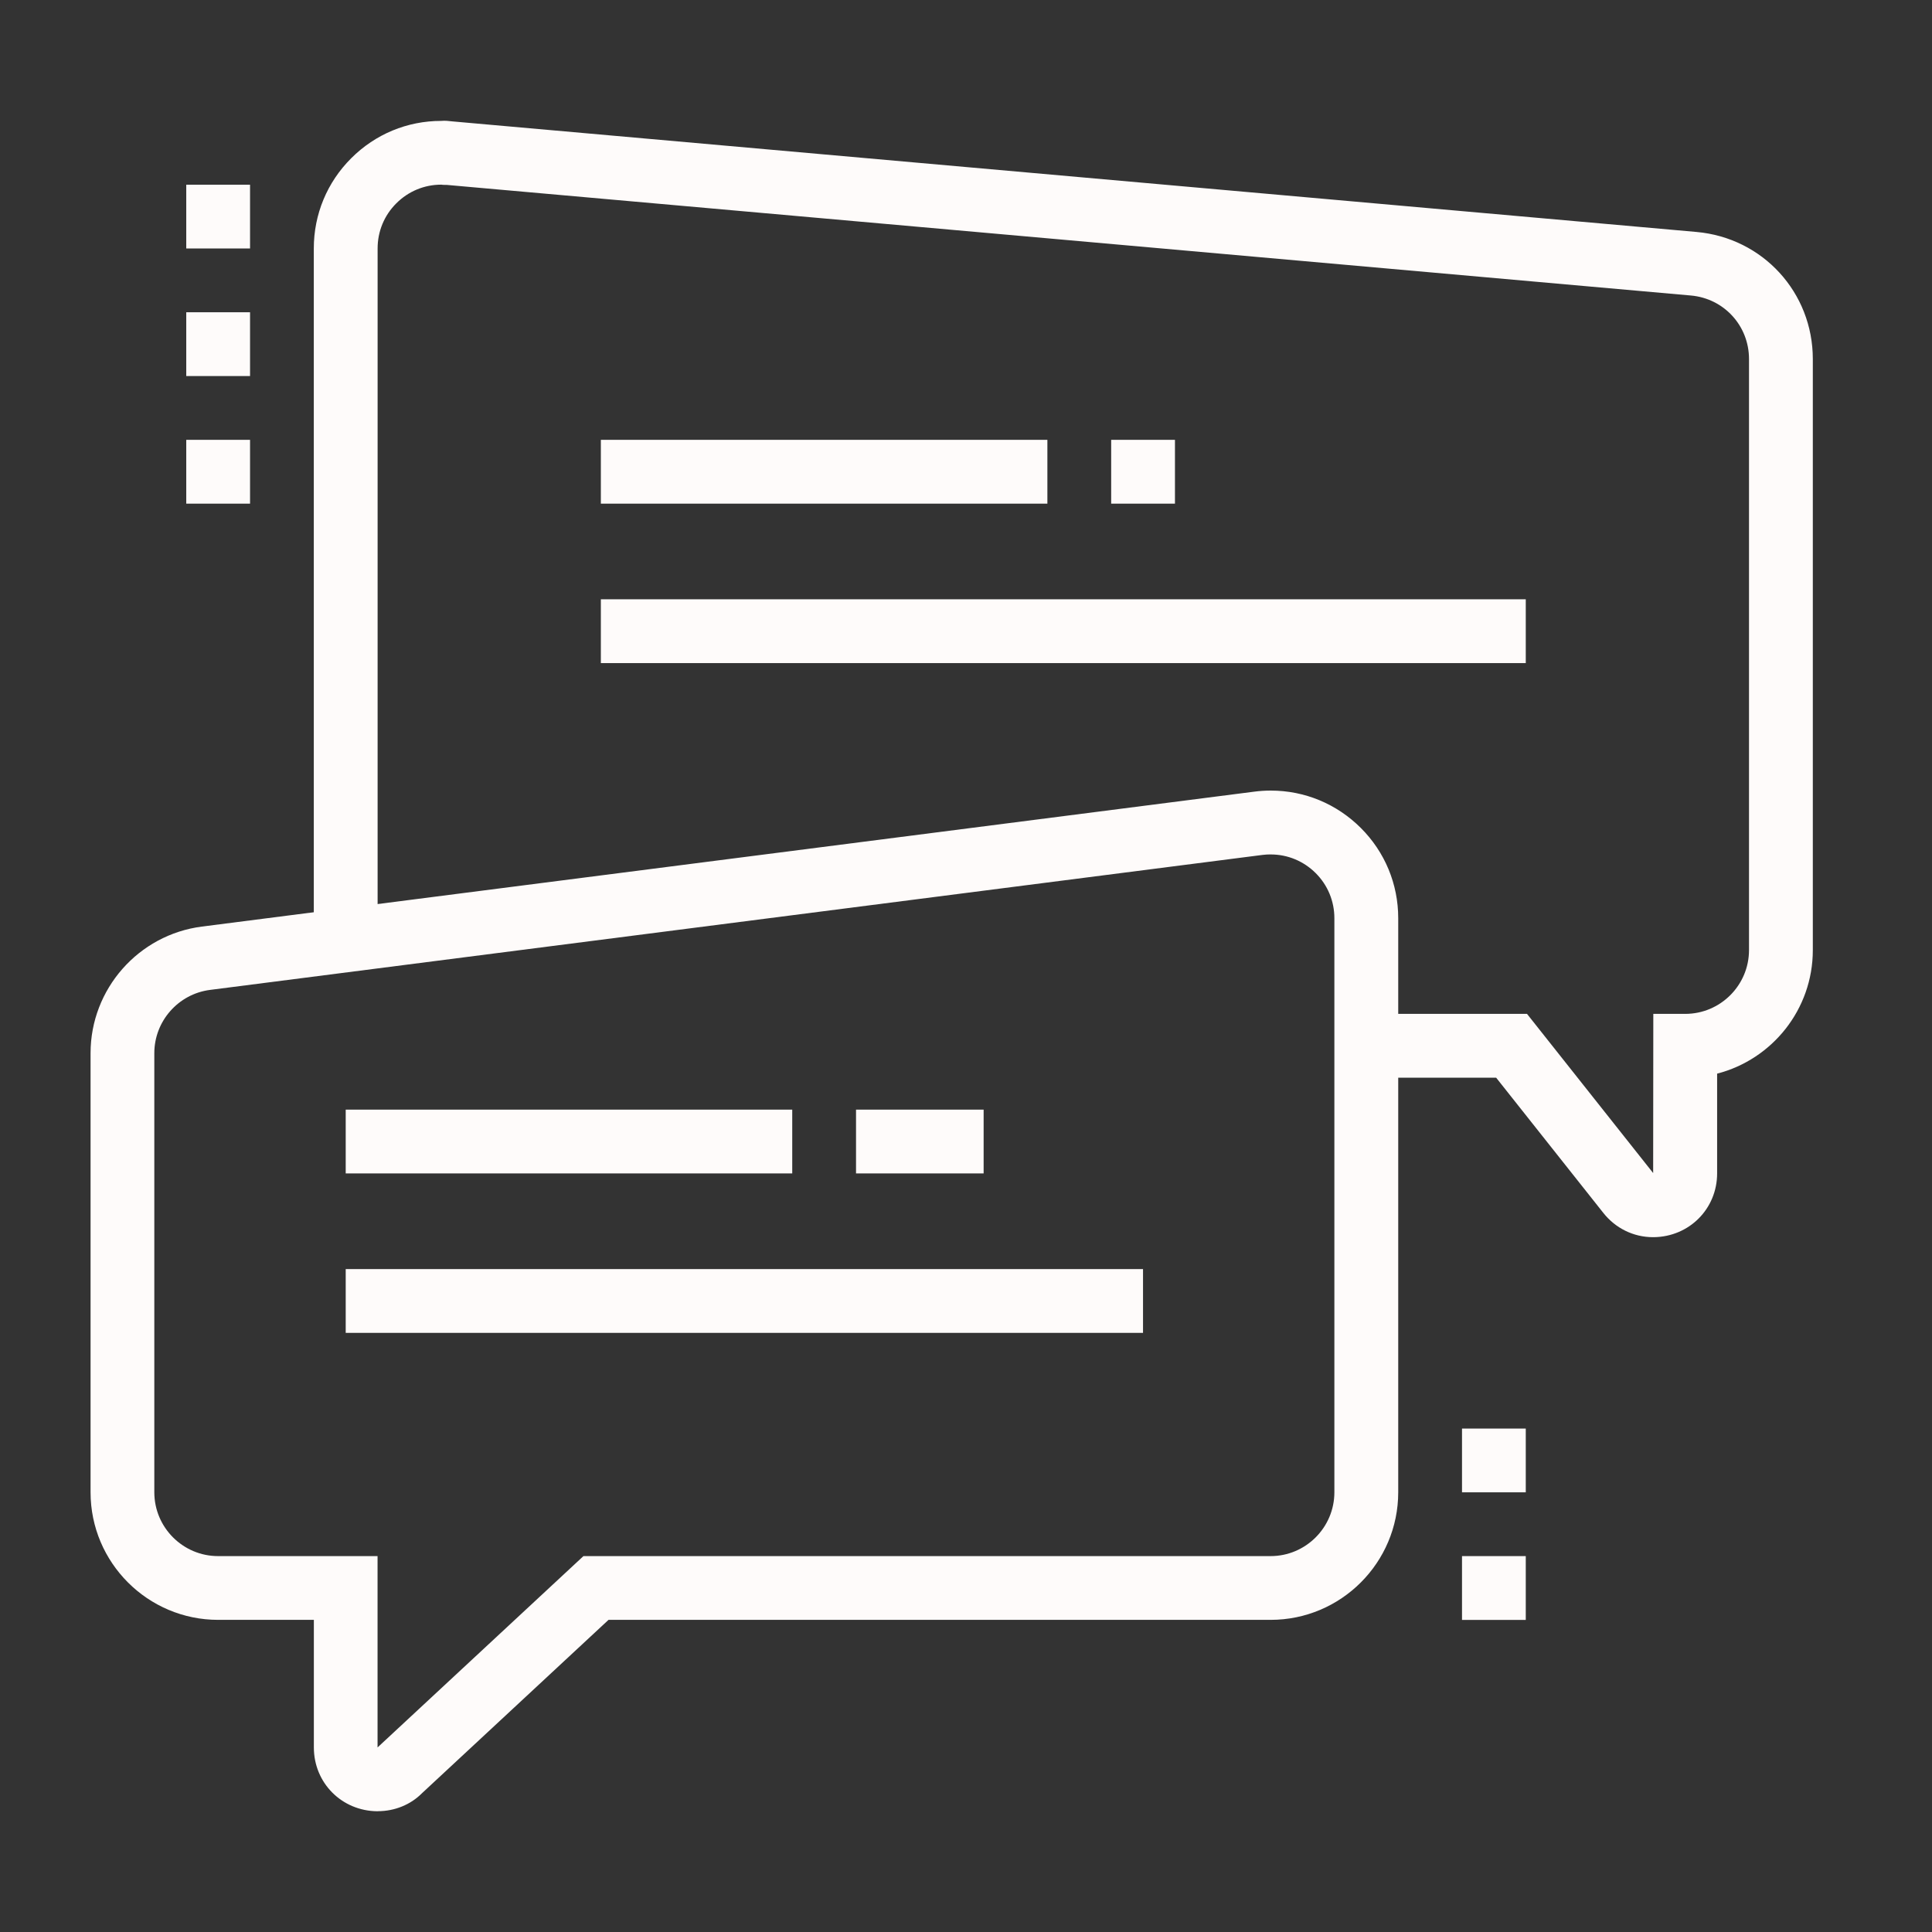 <svg width="64" height="64" viewBox="0 0 64 64" fill="none" xmlns="http://www.w3.org/2000/svg">
<rect x="0" y="0" width="64" height="64" fill="#333333" stroke="none"/>
<path d="M26.244 36.758H11.452V38.871H26.244V36.758Z" fill="#FEFBFA"/>
<path d="M37.864 42.04H11.452V44.153H37.864V42.04Z" fill="#FEFBFA"/>
<path d="M32.584 36.758H28.357V38.871H32.584V36.758Z" fill="#FEFBFA"/>
<path d="M12.518 60H12.501C11.321 59.991 10.397 59.062 10.397 57.886V53.66H7.227C4.896 53.66 3 51.765 3 49.433V34.886C3 32.766 4.586 30.963 6.689 30.694L41.554 26.224C41.733 26.201 41.911 26.189 42.089 26.189H42.097C43.221 26.189 44.278 26.629 45.078 27.426C45.877 28.224 46.318 29.286 46.318 30.416V49.433C46.318 51.764 44.423 53.66 42.091 53.66H20.158L13.974 59.407C13.605 59.779 13.078 59.998 12.516 59.998L12.518 60ZM42.091 28.304C42.003 28.304 41.914 28.309 41.824 28.32L6.957 32.792C5.906 32.927 5.112 33.827 5.112 34.888V49.434C5.112 50.599 6.061 51.548 7.225 51.548H12.507V57.886L19.327 51.548H42.09C43.254 51.548 44.203 50.599 44.203 49.434V30.417C44.203 29.853 43.983 29.321 43.585 28.924C43.185 28.525 42.656 28.305 42.097 28.305H42.091V28.304Z" fill="#FEFBFA"/>
<path d="M54.758 40.983C54.111 40.983 53.507 40.686 53.102 40.166L49.562 35.7H45.26V33.586H50.584L54.763 38.859L54.768 33.586H55.825C56.99 33.586 57.938 32.638 57.938 31.473V11.893C57.938 10.791 57.11 9.887 56.012 9.789L14.807 6.126C14.744 6.121 14.701 6.13 14.617 6.117C14.055 6.117 13.527 6.337 13.128 6.736C12.728 7.134 12.509 7.665 12.509 8.23V31.152H10.395V8.23C10.395 7.1 10.836 6.038 11.635 5.241C12.434 4.443 13.49 4.005 14.614 4.005C14.748 3.991 14.866 4.009 14.994 4.022L56.2 7.684C58.395 7.88 60.052 9.688 60.052 11.894V31.474C60.052 33.44 58.703 35.096 56.882 35.566V38.87C56.882 40.043 55.958 40.971 54.779 40.983H54.757H54.758Z" fill="#FEFBFA"/>
<path d="M34.696 14.57H19.904V16.684H34.696V14.57Z" fill="#FEFBFA"/>
<path d="M50.543 19.852H19.904V21.966H50.543V19.852Z" fill="#FEFBFA"/>
<path d="M38.922 14.57H36.809V16.684H38.922V14.57Z" fill="#FEFBFA"/>
<path d="M8.283 14.57H6.17V16.684H8.283V14.57Z" fill="#FEFBFA"/>
<path d="M8.283 10.344H6.17V12.457H8.283V10.344Z" fill="#FEFBFA"/>
<path d="M8.283 6.119H6.17V8.231H8.283V6.119Z" fill="#FEFBFA"/>
<path d="M50.543 51.548H48.431V53.662H50.543V51.548Z" fill="#FEFBFA"/>
<path d="M50.543 47.323H48.431V49.435H50.543V47.323Z" fill="#FEFBFA"/>
</svg>
